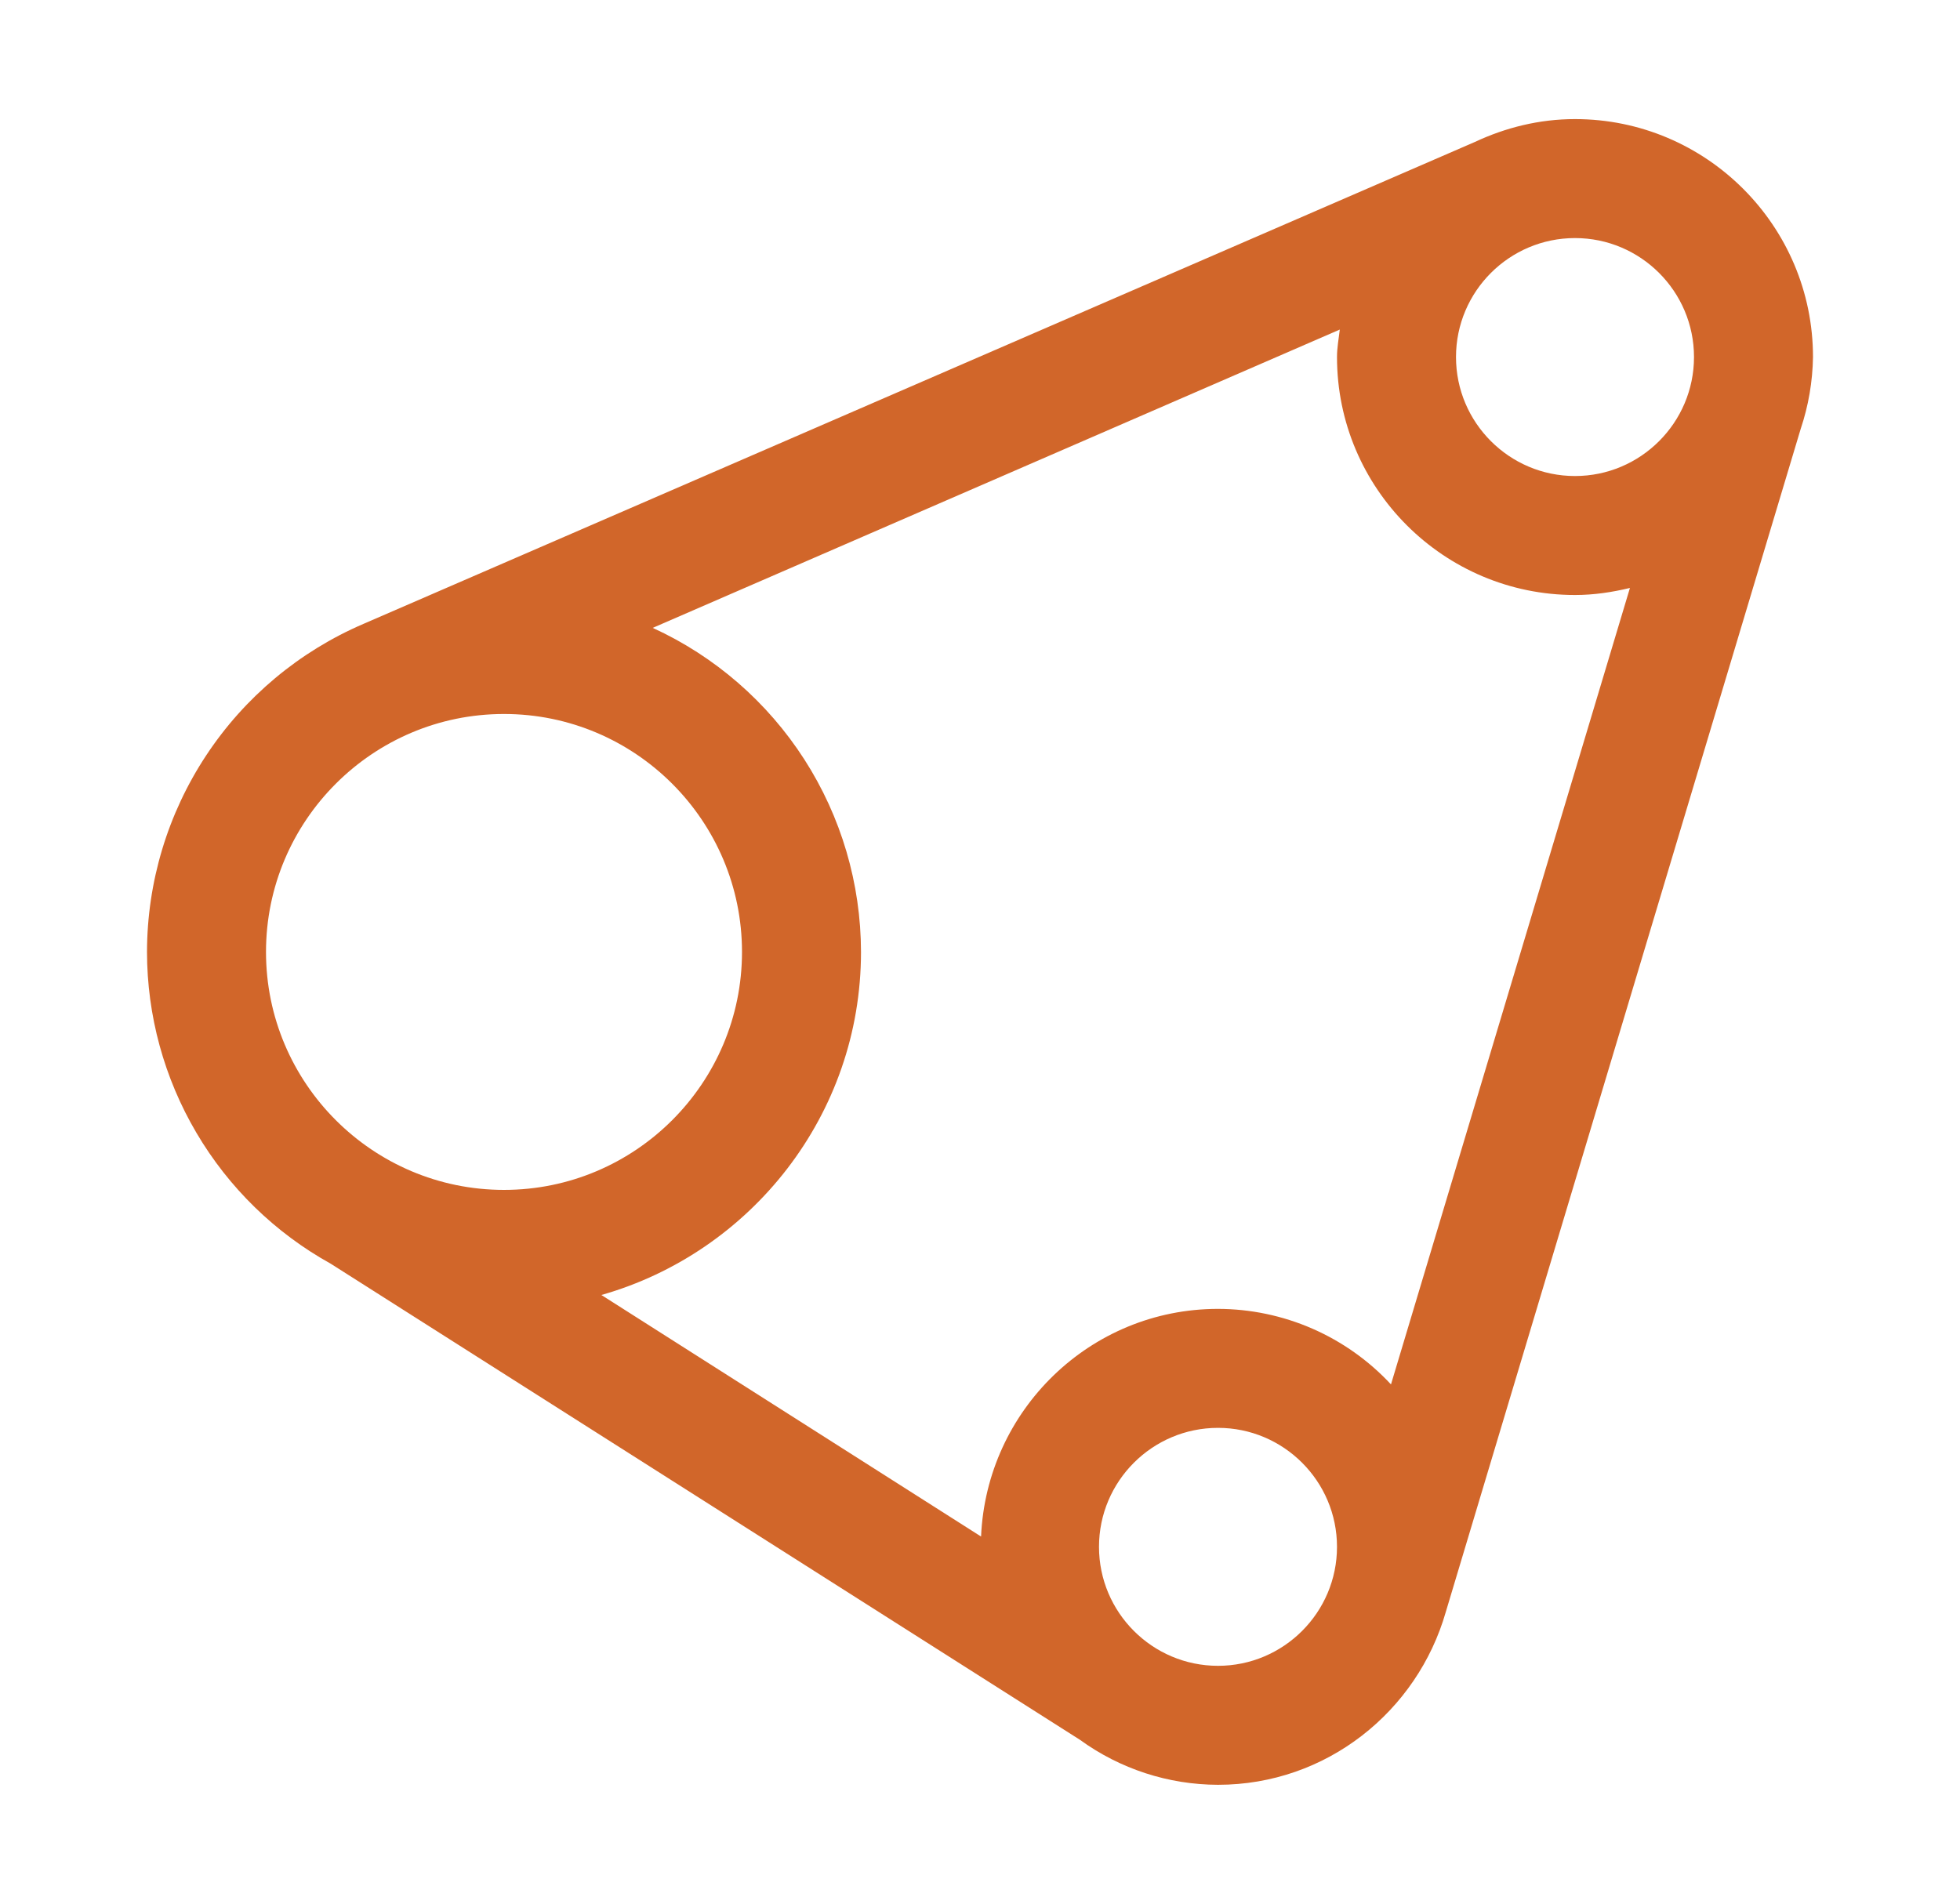 <svg width="35" height="34" viewBox="0 0 35 34" fill="none" xmlns="http://www.w3.org/2000/svg">
<path d="M21.75 31.877C23.688 31.877 25.309 30.566 25.818 28.789L32.155 7.661C32.294 7.247 32.368 6.814 32.375 6.377C32.375 4.033 30.469 2.127 28.125 2.127C27.484 2.127 26.883 2.28 26.338 2.535L6.492 11.142C5.346 11.634 4.368 12.451 3.681 13.493C2.994 14.534 2.627 15.754 2.625 17.002C2.626 18.138 2.931 19.254 3.508 20.233C4.085 21.213 4.913 22.02 5.907 22.571L19.284 31.073C20.001 31.594 20.864 31.875 21.75 31.877ZM15.375 17.002C15.373 15.782 15.022 14.589 14.363 13.563C13.704 12.538 12.765 11.722 11.656 11.214L23.925 5.886C23.906 6.048 23.875 6.209 23.875 6.377C23.875 8.721 25.781 10.627 28.125 10.627C28.465 10.627 28.789 10.577 29.106 10.501L24.839 24.726C24.444 24.301 23.966 23.962 23.435 23.73C22.903 23.498 22.33 23.378 21.75 23.377C19.469 23.377 17.617 25.186 17.519 27.443L10.739 23.129C13.409 22.37 15.375 19.913 15.375 17.002ZM21.75 29.752C20.578 29.752 19.625 28.799 19.625 27.627C19.625 26.455 20.578 25.502 21.75 25.502C22.922 25.502 23.875 26.455 23.875 27.627C23.875 28.799 22.921 29.752 21.75 29.752ZM30.25 6.377C30.25 7.549 29.296 8.502 28.125 8.502C26.954 8.502 26 7.549 26 6.377C26 5.205 26.953 4.252 28.125 4.252C29.297 4.252 30.25 5.205 30.25 6.377ZM4.75 17.002C4.75 14.658 6.656 12.752 9 12.752C11.344 12.752 13.25 14.658 13.25 17.002C13.25 19.346 11.344 21.252 9 21.252C6.656 21.252 4.75 19.346 4.75 17.002Z" fill="#D1662A"/>
</svg>
